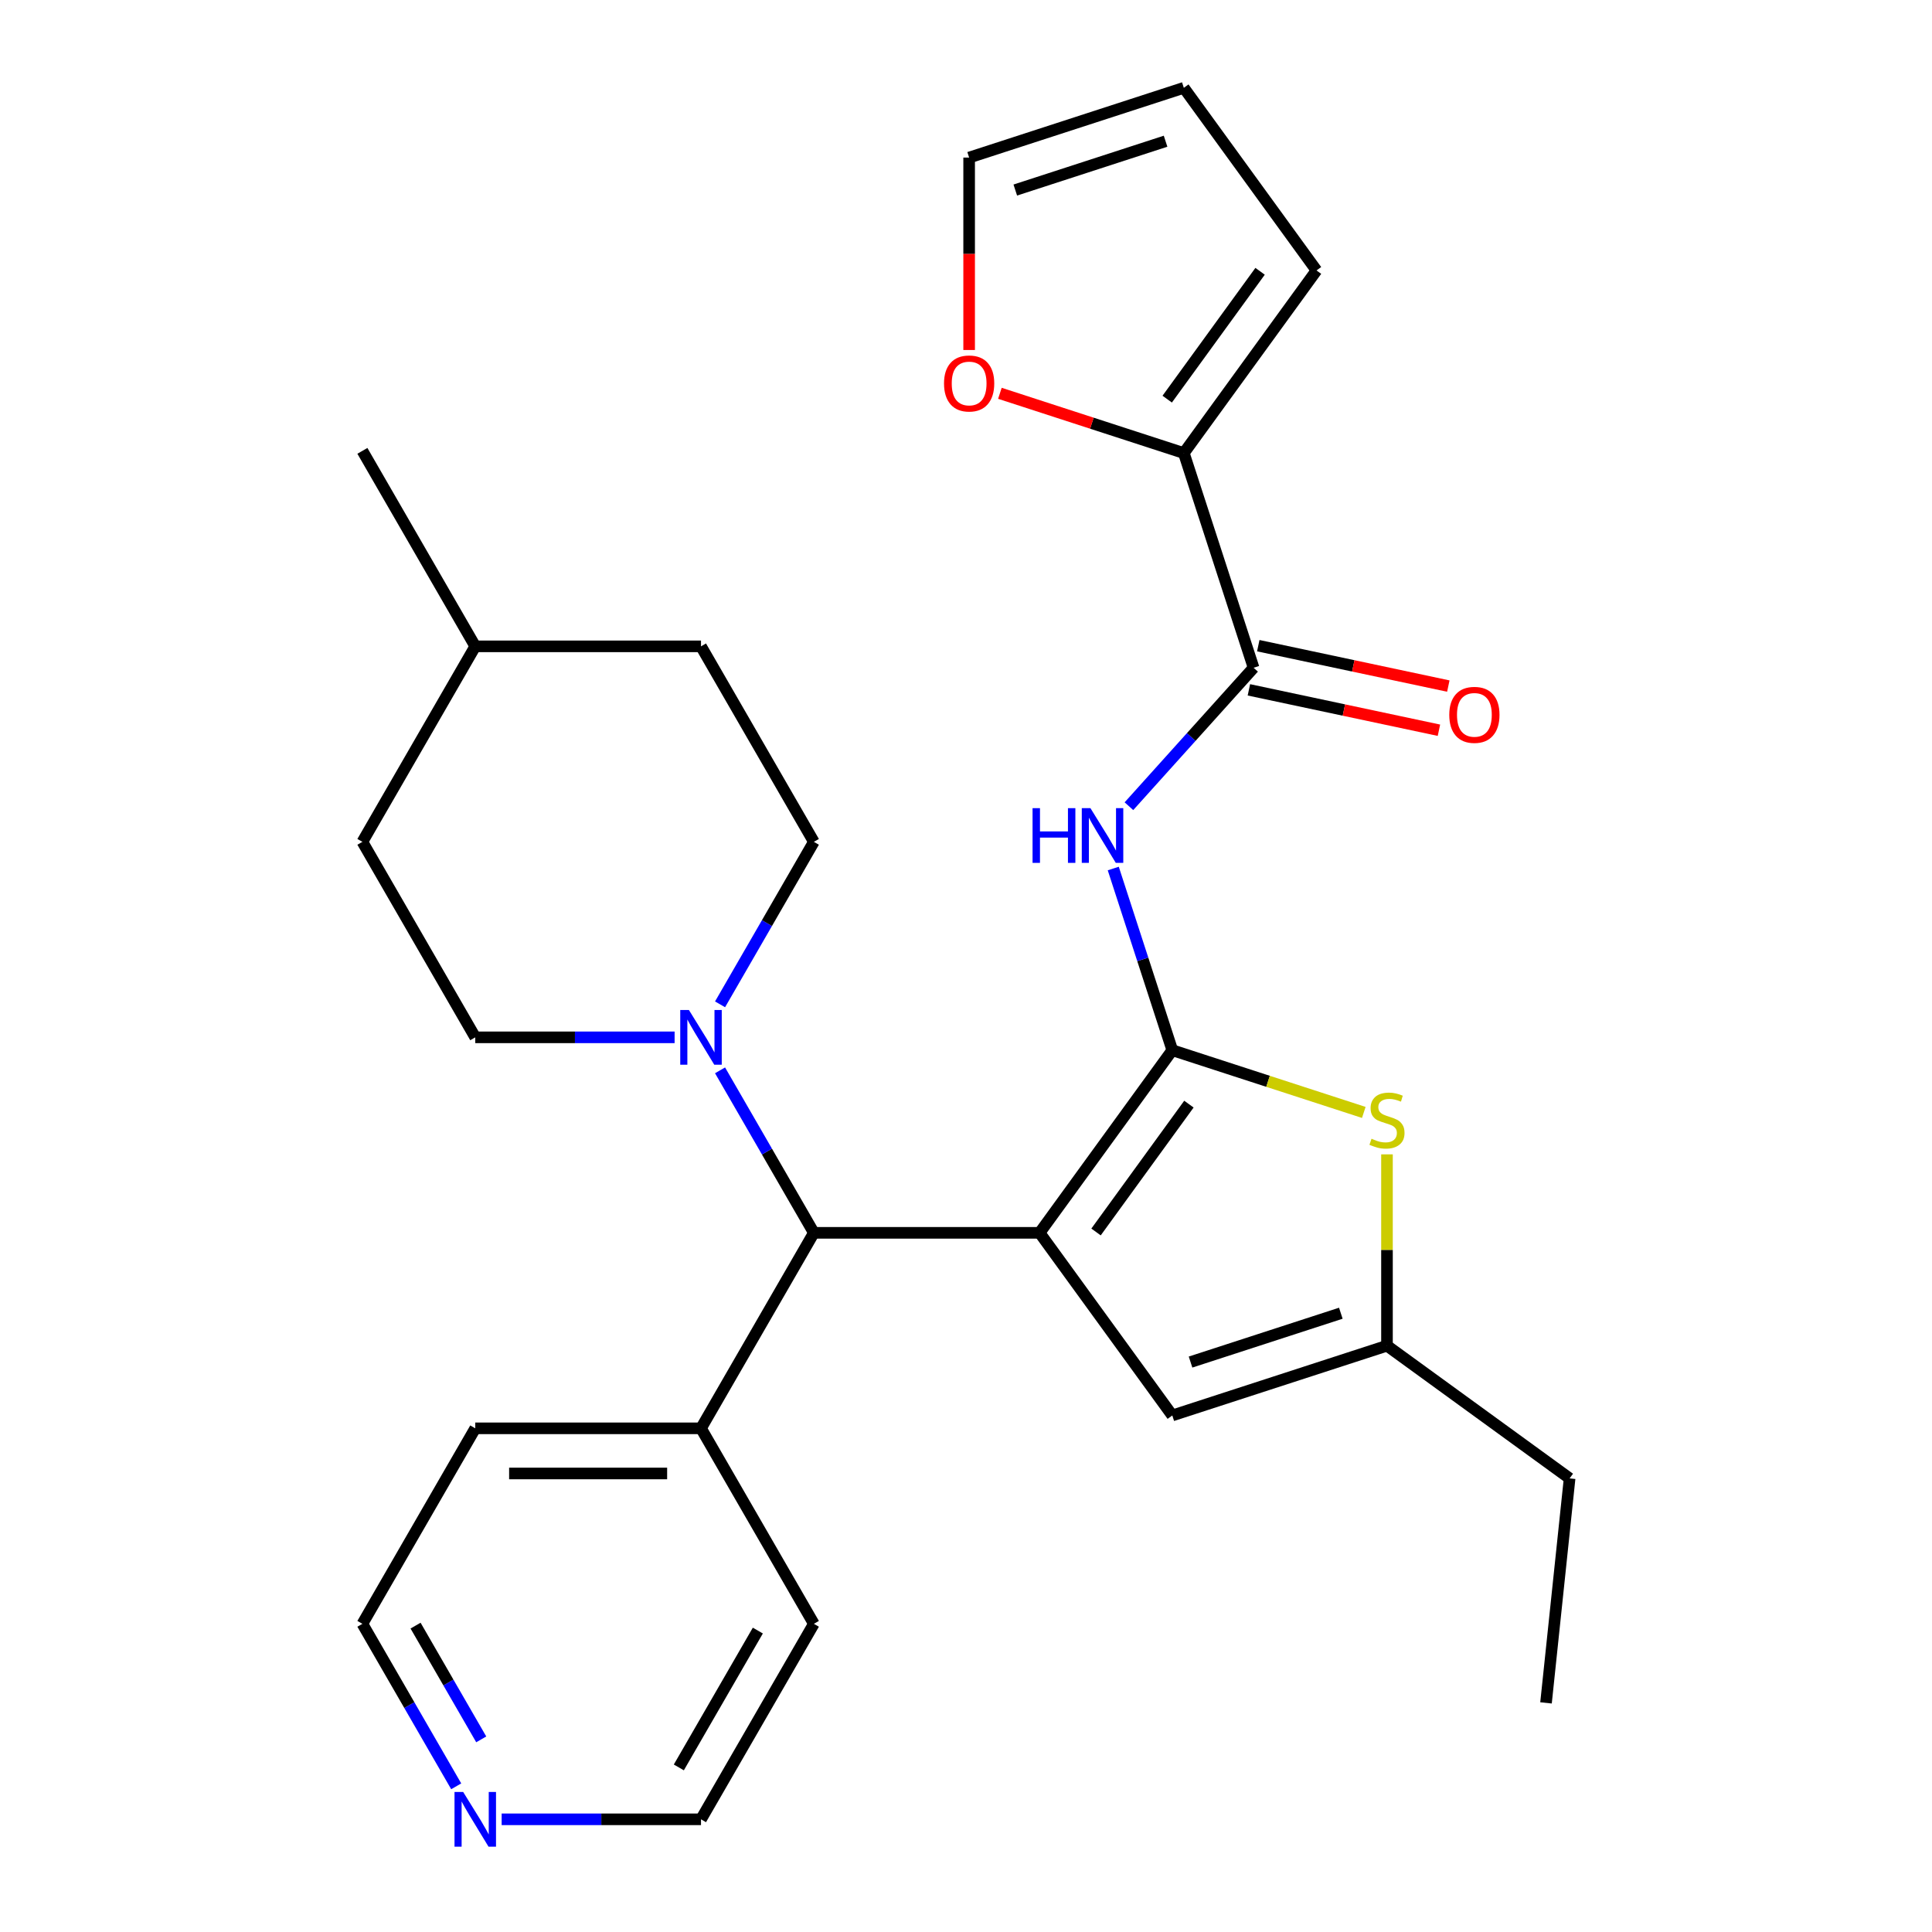 <?xml version='1.0' encoding='iso-8859-1'?>
<svg version='1.1' baseProfile='full'
              xmlns='http://www.w3.org/2000/svg'
                      xmlns:rdkit='http://www.rdkit.org/xml'
                      xmlns:xlink='http://www.w3.org/1999/xlink'
                  xml:space='preserve'
width='1000px' height='1000px' viewBox='0 0 1000 1000'>
<!-- END OF HEADER -->
<rect style='opacity:1.0;fill:#FFFFFF;stroke:none' width='1000' height='1000' x='0' y='0'> </rect>
<path class='bond-0' d='M 538.099,638.112 L 606.776,543.585' style='fill:none;fill-rule:evenodd;stroke:#000000;stroke-width:6px;stroke-linecap:butt;stroke-linejoin:miter;stroke-opacity:1' />
<path class='bond-0' d='M 567.306,637.668 L 615.38,571.499' style='fill:none;fill-rule:evenodd;stroke:#000000;stroke-width:6px;stroke-linecap:butt;stroke-linejoin:miter;stroke-opacity:1' />
<path class='bond-3' d='M 538.099,638.112 L 421.257,638.112' style='fill:none;fill-rule:evenodd;stroke:#000000;stroke-width:6px;stroke-linecap:butt;stroke-linejoin:miter;stroke-opacity:1' />
<path class='bond-4' d='M 538.099,638.112 L 606.776,732.639' style='fill:none;fill-rule:evenodd;stroke:#000000;stroke-width:6px;stroke-linecap:butt;stroke-linejoin:miter;stroke-opacity:1' />
<path class='bond-1' d='M 606.776,543.585 L 591.498,496.564' style='fill:none;fill-rule:evenodd;stroke:#000000;stroke-width:6px;stroke-linecap:butt;stroke-linejoin:miter;stroke-opacity:1' />
<path class='bond-1' d='M 591.498,496.564 L 576.22,449.543' style='fill:none;fill-rule:evenodd;stroke:#0000FF;stroke-width:6px;stroke-linecap:butt;stroke-linejoin:miter;stroke-opacity:1' />
<path class='bond-2' d='M 606.776,543.585 L 656.337,559.688' style='fill:none;fill-rule:evenodd;stroke:#000000;stroke-width:6px;stroke-linecap:butt;stroke-linejoin:miter;stroke-opacity:1' />
<path class='bond-2' d='M 656.337,559.688 L 705.898,575.791' style='fill:none;fill-rule:evenodd;stroke:#CCCC00;stroke-width:6px;stroke-linecap:butt;stroke-linejoin:miter;stroke-opacity:1' />
<path class='bond-5' d='M 584.331,417.29 L 616.592,381.46' style='fill:none;fill-rule:evenodd;stroke:#0000FF;stroke-width:6px;stroke-linecap:butt;stroke-linejoin:miter;stroke-opacity:1' />
<path class='bond-5' d='M 616.592,381.46 L 648.853,345.631' style='fill:none;fill-rule:evenodd;stroke:#000000;stroke-width:6px;stroke-linecap:butt;stroke-linejoin:miter;stroke-opacity:1' />
<path class='bond-28' d='M 717.9,597.492 L 717.9,647.012' style='fill:none;fill-rule:evenodd;stroke:#CCCC00;stroke-width:6px;stroke-linecap:butt;stroke-linejoin:miter;stroke-opacity:1' />
<path class='bond-28' d='M 717.9,647.012 L 717.9,696.533' style='fill:none;fill-rule:evenodd;stroke:#000000;stroke-width:6px;stroke-linecap:butt;stroke-linejoin:miter;stroke-opacity:1' />
<path class='bond-6' d='M 421.257,638.112 L 396.977,596.058' style='fill:none;fill-rule:evenodd;stroke:#000000;stroke-width:6px;stroke-linecap:butt;stroke-linejoin:miter;stroke-opacity:1' />
<path class='bond-6' d='M 396.977,596.058 L 372.698,554.005' style='fill:none;fill-rule:evenodd;stroke:#0000FF;stroke-width:6px;stroke-linecap:butt;stroke-linejoin:miter;stroke-opacity:1' />
<path class='bond-15' d='M 421.257,638.112 L 362.836,739.3' style='fill:none;fill-rule:evenodd;stroke:#000000;stroke-width:6px;stroke-linecap:butt;stroke-linejoin:miter;stroke-opacity:1' />
<path class='bond-7' d='M 606.776,732.639 L 717.9,696.533' style='fill:none;fill-rule:evenodd;stroke:#000000;stroke-width:6px;stroke-linecap:butt;stroke-linejoin:miter;stroke-opacity:1' />
<path class='bond-7' d='M 616.224,704.998 L 694.01,679.724' style='fill:none;fill-rule:evenodd;stroke:#000000;stroke-width:6px;stroke-linecap:butt;stroke-linejoin:miter;stroke-opacity:1' />
<path class='bond-8' d='M 648.853,345.631 L 612.747,234.508' style='fill:none;fill-rule:evenodd;stroke:#000000;stroke-width:6px;stroke-linecap:butt;stroke-linejoin:miter;stroke-opacity:1' />
<path class='bond-10' d='M 646.423,357.06 L 695.607,367.515' style='fill:none;fill-rule:evenodd;stroke:#000000;stroke-width:6px;stroke-linecap:butt;stroke-linejoin:miter;stroke-opacity:1' />
<path class='bond-10' d='M 695.607,367.515 L 744.791,377.969' style='fill:none;fill-rule:evenodd;stroke:#FF0000;stroke-width:6px;stroke-linecap:butt;stroke-linejoin:miter;stroke-opacity:1' />
<path class='bond-10' d='M 651.282,334.203 L 700.466,344.657' style='fill:none;fill-rule:evenodd;stroke:#000000;stroke-width:6px;stroke-linecap:butt;stroke-linejoin:miter;stroke-opacity:1' />
<path class='bond-10' d='M 700.466,344.657 L 749.649,355.111' style='fill:none;fill-rule:evenodd;stroke:#FF0000;stroke-width:6px;stroke-linecap:butt;stroke-linejoin:miter;stroke-opacity:1' />
<path class='bond-12' d='M 372.698,519.843 L 396.977,477.789' style='fill:none;fill-rule:evenodd;stroke:#0000FF;stroke-width:6px;stroke-linecap:butt;stroke-linejoin:miter;stroke-opacity:1' />
<path class='bond-12' d='M 396.977,477.789 L 421.257,435.736' style='fill:none;fill-rule:evenodd;stroke:#000000;stroke-width:6px;stroke-linecap:butt;stroke-linejoin:miter;stroke-opacity:1' />
<path class='bond-13' d='M 349.175,536.924 L 297.585,536.924' style='fill:none;fill-rule:evenodd;stroke:#0000FF;stroke-width:6px;stroke-linecap:butt;stroke-linejoin:miter;stroke-opacity:1' />
<path class='bond-13' d='M 297.585,536.924 L 245.994,536.924' style='fill:none;fill-rule:evenodd;stroke:#000000;stroke-width:6px;stroke-linecap:butt;stroke-linejoin:miter;stroke-opacity:1' />
<path class='bond-21' d='M 717.9,696.533 L 812.426,765.21' style='fill:none;fill-rule:evenodd;stroke:#000000;stroke-width:6px;stroke-linecap:butt;stroke-linejoin:miter;stroke-opacity:1' />
<path class='bond-9' d='M 612.747,234.508 L 565.146,219.042' style='fill:none;fill-rule:evenodd;stroke:#000000;stroke-width:6px;stroke-linecap:butt;stroke-linejoin:miter;stroke-opacity:1' />
<path class='bond-9' d='M 565.146,219.042 L 517.545,203.575' style='fill:none;fill-rule:evenodd;stroke:#FF0000;stroke-width:6px;stroke-linecap:butt;stroke-linejoin:miter;stroke-opacity:1' />
<path class='bond-11' d='M 612.747,234.508 L 681.424,139.981' style='fill:none;fill-rule:evenodd;stroke:#000000;stroke-width:6px;stroke-linecap:butt;stroke-linejoin:miter;stroke-opacity:1' />
<path class='bond-11' d='M 604.143,206.594 L 652.217,140.425' style='fill:none;fill-rule:evenodd;stroke:#000000;stroke-width:6px;stroke-linecap:butt;stroke-linejoin:miter;stroke-opacity:1' />
<path class='bond-14' d='M 501.624,181.161 L 501.624,131.361' style='fill:none;fill-rule:evenodd;stroke:#FF0000;stroke-width:6px;stroke-linecap:butt;stroke-linejoin:miter;stroke-opacity:1' />
<path class='bond-14' d='M 501.624,131.361 L 501.624,81.561' style='fill:none;fill-rule:evenodd;stroke:#000000;stroke-width:6px;stroke-linecap:butt;stroke-linejoin:miter;stroke-opacity:1' />
<path class='bond-17' d='M 681.424,139.981 L 612.747,45.455' style='fill:none;fill-rule:evenodd;stroke:#000000;stroke-width:6px;stroke-linecap:butt;stroke-linejoin:miter;stroke-opacity:1' />
<path class='bond-19' d='M 421.257,435.736 L 362.836,334.548' style='fill:none;fill-rule:evenodd;stroke:#000000;stroke-width:6px;stroke-linecap:butt;stroke-linejoin:miter;stroke-opacity:1' />
<path class='bond-18' d='M 245.994,536.924 L 187.574,435.736' style='fill:none;fill-rule:evenodd;stroke:#000000;stroke-width:6px;stroke-linecap:butt;stroke-linejoin:miter;stroke-opacity:1' />
<path class='bond-31' d='M 501.624,81.561 L 612.747,45.455' style='fill:none;fill-rule:evenodd;stroke:#000000;stroke-width:6px;stroke-linecap:butt;stroke-linejoin:miter;stroke-opacity:1' />
<path class='bond-31' d='M 525.513,98.369 L 603.299,73.095' style='fill:none;fill-rule:evenodd;stroke:#000000;stroke-width:6px;stroke-linecap:butt;stroke-linejoin:miter;stroke-opacity:1' />
<path class='bond-24' d='M 362.836,739.3 L 421.257,840.487' style='fill:none;fill-rule:evenodd;stroke:#000000;stroke-width:6px;stroke-linecap:butt;stroke-linejoin:miter;stroke-opacity:1' />
<path class='bond-25' d='M 362.836,739.3 L 245.994,739.3' style='fill:none;fill-rule:evenodd;stroke:#000000;stroke-width:6px;stroke-linecap:butt;stroke-linejoin:miter;stroke-opacity:1' />
<path class='bond-25' d='M 345.31,762.668 L 263.521,762.668' style='fill:none;fill-rule:evenodd;stroke:#000000;stroke-width:6px;stroke-linecap:butt;stroke-linejoin:miter;stroke-opacity:1' />
<path class='bond-16' d='M 236.133,924.594 L 211.853,882.541' style='fill:none;fill-rule:evenodd;stroke:#0000FF;stroke-width:6px;stroke-linecap:butt;stroke-linejoin:miter;stroke-opacity:1' />
<path class='bond-16' d='M 211.853,882.541 L 187.574,840.487' style='fill:none;fill-rule:evenodd;stroke:#000000;stroke-width:6px;stroke-linecap:butt;stroke-linejoin:miter;stroke-opacity:1' />
<path class='bond-16' d='M 249.086,900.294 L 232.091,870.857' style='fill:none;fill-rule:evenodd;stroke:#0000FF;stroke-width:6px;stroke-linecap:butt;stroke-linejoin:miter;stroke-opacity:1' />
<path class='bond-16' d='M 232.091,870.857 L 215.095,841.419' style='fill:none;fill-rule:evenodd;stroke:#000000;stroke-width:6px;stroke-linecap:butt;stroke-linejoin:miter;stroke-opacity:1' />
<path class='bond-29' d='M 259.655,941.675 L 311.246,941.675' style='fill:none;fill-rule:evenodd;stroke:#0000FF;stroke-width:6px;stroke-linecap:butt;stroke-linejoin:miter;stroke-opacity:1' />
<path class='bond-29' d='M 311.246,941.675 L 362.836,941.675' style='fill:none;fill-rule:evenodd;stroke:#000000;stroke-width:6px;stroke-linecap:butt;stroke-linejoin:miter;stroke-opacity:1' />
<path class='bond-20' d='M 187.574,435.736 L 245.994,334.548' style='fill:none;fill-rule:evenodd;stroke:#000000;stroke-width:6px;stroke-linecap:butt;stroke-linejoin:miter;stroke-opacity:1' />
<path class='bond-30' d='M 362.836,334.548 L 245.994,334.548' style='fill:none;fill-rule:evenodd;stroke:#000000;stroke-width:6px;stroke-linecap:butt;stroke-linejoin:miter;stroke-opacity:1' />
<path class='bond-26' d='M 245.994,334.548 L 187.574,233.36' style='fill:none;fill-rule:evenodd;stroke:#000000;stroke-width:6px;stroke-linecap:butt;stroke-linejoin:miter;stroke-opacity:1' />
<path class='bond-27' d='M 812.426,765.21 L 800.213,881.412' style='fill:none;fill-rule:evenodd;stroke:#000000;stroke-width:6px;stroke-linecap:butt;stroke-linejoin:miter;stroke-opacity:1' />
<path class='bond-22' d='M 187.574,840.487 L 245.994,739.3' style='fill:none;fill-rule:evenodd;stroke:#000000;stroke-width:6px;stroke-linecap:butt;stroke-linejoin:miter;stroke-opacity:1' />
<path class='bond-23' d='M 362.836,941.675 L 421.257,840.487' style='fill:none;fill-rule:evenodd;stroke:#000000;stroke-width:6px;stroke-linecap:butt;stroke-linejoin:miter;stroke-opacity:1' />
<path class='bond-23' d='M 351.362,914.813 L 392.256,843.981' style='fill:none;fill-rule:evenodd;stroke:#000000;stroke-width:6px;stroke-linecap:butt;stroke-linejoin:miter;stroke-opacity:1' />
<path  class='atom-2' d='M 534.45 418.302
L 538.29 418.302
L 538.29 430.342
L 552.77 430.342
L 552.77 418.302
L 556.61 418.302
L 556.61 446.622
L 552.77 446.622
L 552.77 433.542
L 538.29 433.542
L 538.29 446.622
L 534.45 446.622
L 534.45 418.302
' fill='#0000FF'/>
<path  class='atom-2' d='M 564.41 418.302
L 573.69 433.302
Q 574.61 434.782, 576.09 437.462
Q 577.57 440.142, 577.65 440.302
L 577.65 418.302
L 581.41 418.302
L 581.41 446.622
L 577.53 446.622
L 567.57 430.222
Q 566.41 428.302, 565.17 426.102
Q 563.97 423.902, 563.61 423.222
L 563.61 446.622
L 559.93 446.622
L 559.93 418.302
L 564.41 418.302
' fill='#0000FF'/>
<path  class='atom-3' d='M 709.9 589.411
Q 710.22 589.531, 711.54 590.091
Q 712.86 590.651, 714.3 591.011
Q 715.78 591.331, 717.22 591.331
Q 719.9 591.331, 721.46 590.051
Q 723.02 588.731, 723.02 586.451
Q 723.02 584.891, 722.22 583.931
Q 721.46 582.971, 720.26 582.451
Q 719.06 581.931, 717.06 581.331
Q 714.54 580.571, 713.02 579.851
Q 711.54 579.131, 710.46 577.611
Q 709.42 576.091, 709.42 573.531
Q 709.42 569.971, 711.82 567.771
Q 714.26 565.571, 719.06 565.571
Q 722.34 565.571, 726.06 567.131
L 725.14 570.211
Q 721.74 568.811, 719.18 568.811
Q 716.42 568.811, 714.9 569.971
Q 713.38 571.091, 713.42 573.051
Q 713.42 574.571, 714.18 575.491
Q 714.98 576.411, 716.1 576.931
Q 717.26 577.451, 719.18 578.051
Q 721.74 578.851, 723.26 579.651
Q 724.78 580.451, 725.86 582.091
Q 726.98 583.691, 726.98 586.451
Q 726.98 590.371, 724.34 592.491
Q 721.74 594.571, 717.38 594.571
Q 714.86 594.571, 712.94 594.011
Q 711.06 593.491, 708.82 592.571
L 709.9 589.411
' fill='#CCCC00'/>
<path  class='atom-7' d='M 356.576 522.764
L 365.856 537.764
Q 366.776 539.244, 368.256 541.924
Q 369.736 544.604, 369.816 544.764
L 369.816 522.764
L 373.576 522.764
L 373.576 551.084
L 369.696 551.084
L 359.736 534.684
Q 358.576 532.764, 357.336 530.564
Q 356.136 528.364, 355.776 527.684
L 355.776 551.084
L 352.096 551.084
L 352.096 522.764
L 356.576 522.764
' fill='#0000FF'/>
<path  class='atom-10' d='M 488.624 198.482
Q 488.624 191.682, 491.984 187.882
Q 495.344 184.082, 501.624 184.082
Q 507.904 184.082, 511.264 187.882
Q 514.624 191.682, 514.624 198.482
Q 514.624 205.362, 511.224 209.282
Q 507.824 213.162, 501.624 213.162
Q 495.384 213.162, 491.984 209.282
Q 488.624 205.402, 488.624 198.482
M 501.624 209.962
Q 505.944 209.962, 508.264 207.082
Q 510.624 204.162, 510.624 198.482
Q 510.624 192.922, 508.264 190.122
Q 505.944 187.282, 501.624 187.282
Q 497.304 187.282, 494.944 190.082
Q 492.624 192.882, 492.624 198.482
Q 492.624 204.202, 494.944 207.082
Q 497.304 209.962, 501.624 209.962
' fill='#FF0000'/>
<path  class='atom-11' d='M 750.141 370.004
Q 750.141 363.204, 753.501 359.404
Q 756.861 355.604, 763.141 355.604
Q 769.421 355.604, 772.781 359.404
Q 776.141 363.204, 776.141 370.004
Q 776.141 376.884, 772.741 380.804
Q 769.341 384.684, 763.141 384.684
Q 756.901 384.684, 753.501 380.804
Q 750.141 376.924, 750.141 370.004
M 763.141 381.484
Q 767.461 381.484, 769.781 378.604
Q 772.141 375.684, 772.141 370.004
Q 772.141 364.444, 769.781 361.644
Q 767.461 358.804, 763.141 358.804
Q 758.821 358.804, 756.461 361.604
Q 754.141 364.404, 754.141 370.004
Q 754.141 375.724, 756.461 378.604
Q 758.821 381.484, 763.141 381.484
' fill='#FF0000'/>
<path  class='atom-17' d='M 239.734 927.515
L 249.014 942.515
Q 249.934 943.995, 251.414 946.675
Q 252.894 949.355, 252.974 949.515
L 252.974 927.515
L 256.734 927.515
L 256.734 955.835
L 252.854 955.835
L 242.894 939.435
Q 241.734 937.515, 240.494 935.315
Q 239.294 933.115, 238.934 932.435
L 238.934 955.835
L 235.254 955.835
L 235.254 927.515
L 239.734 927.515
' fill='#0000FF'/>
</svg>
